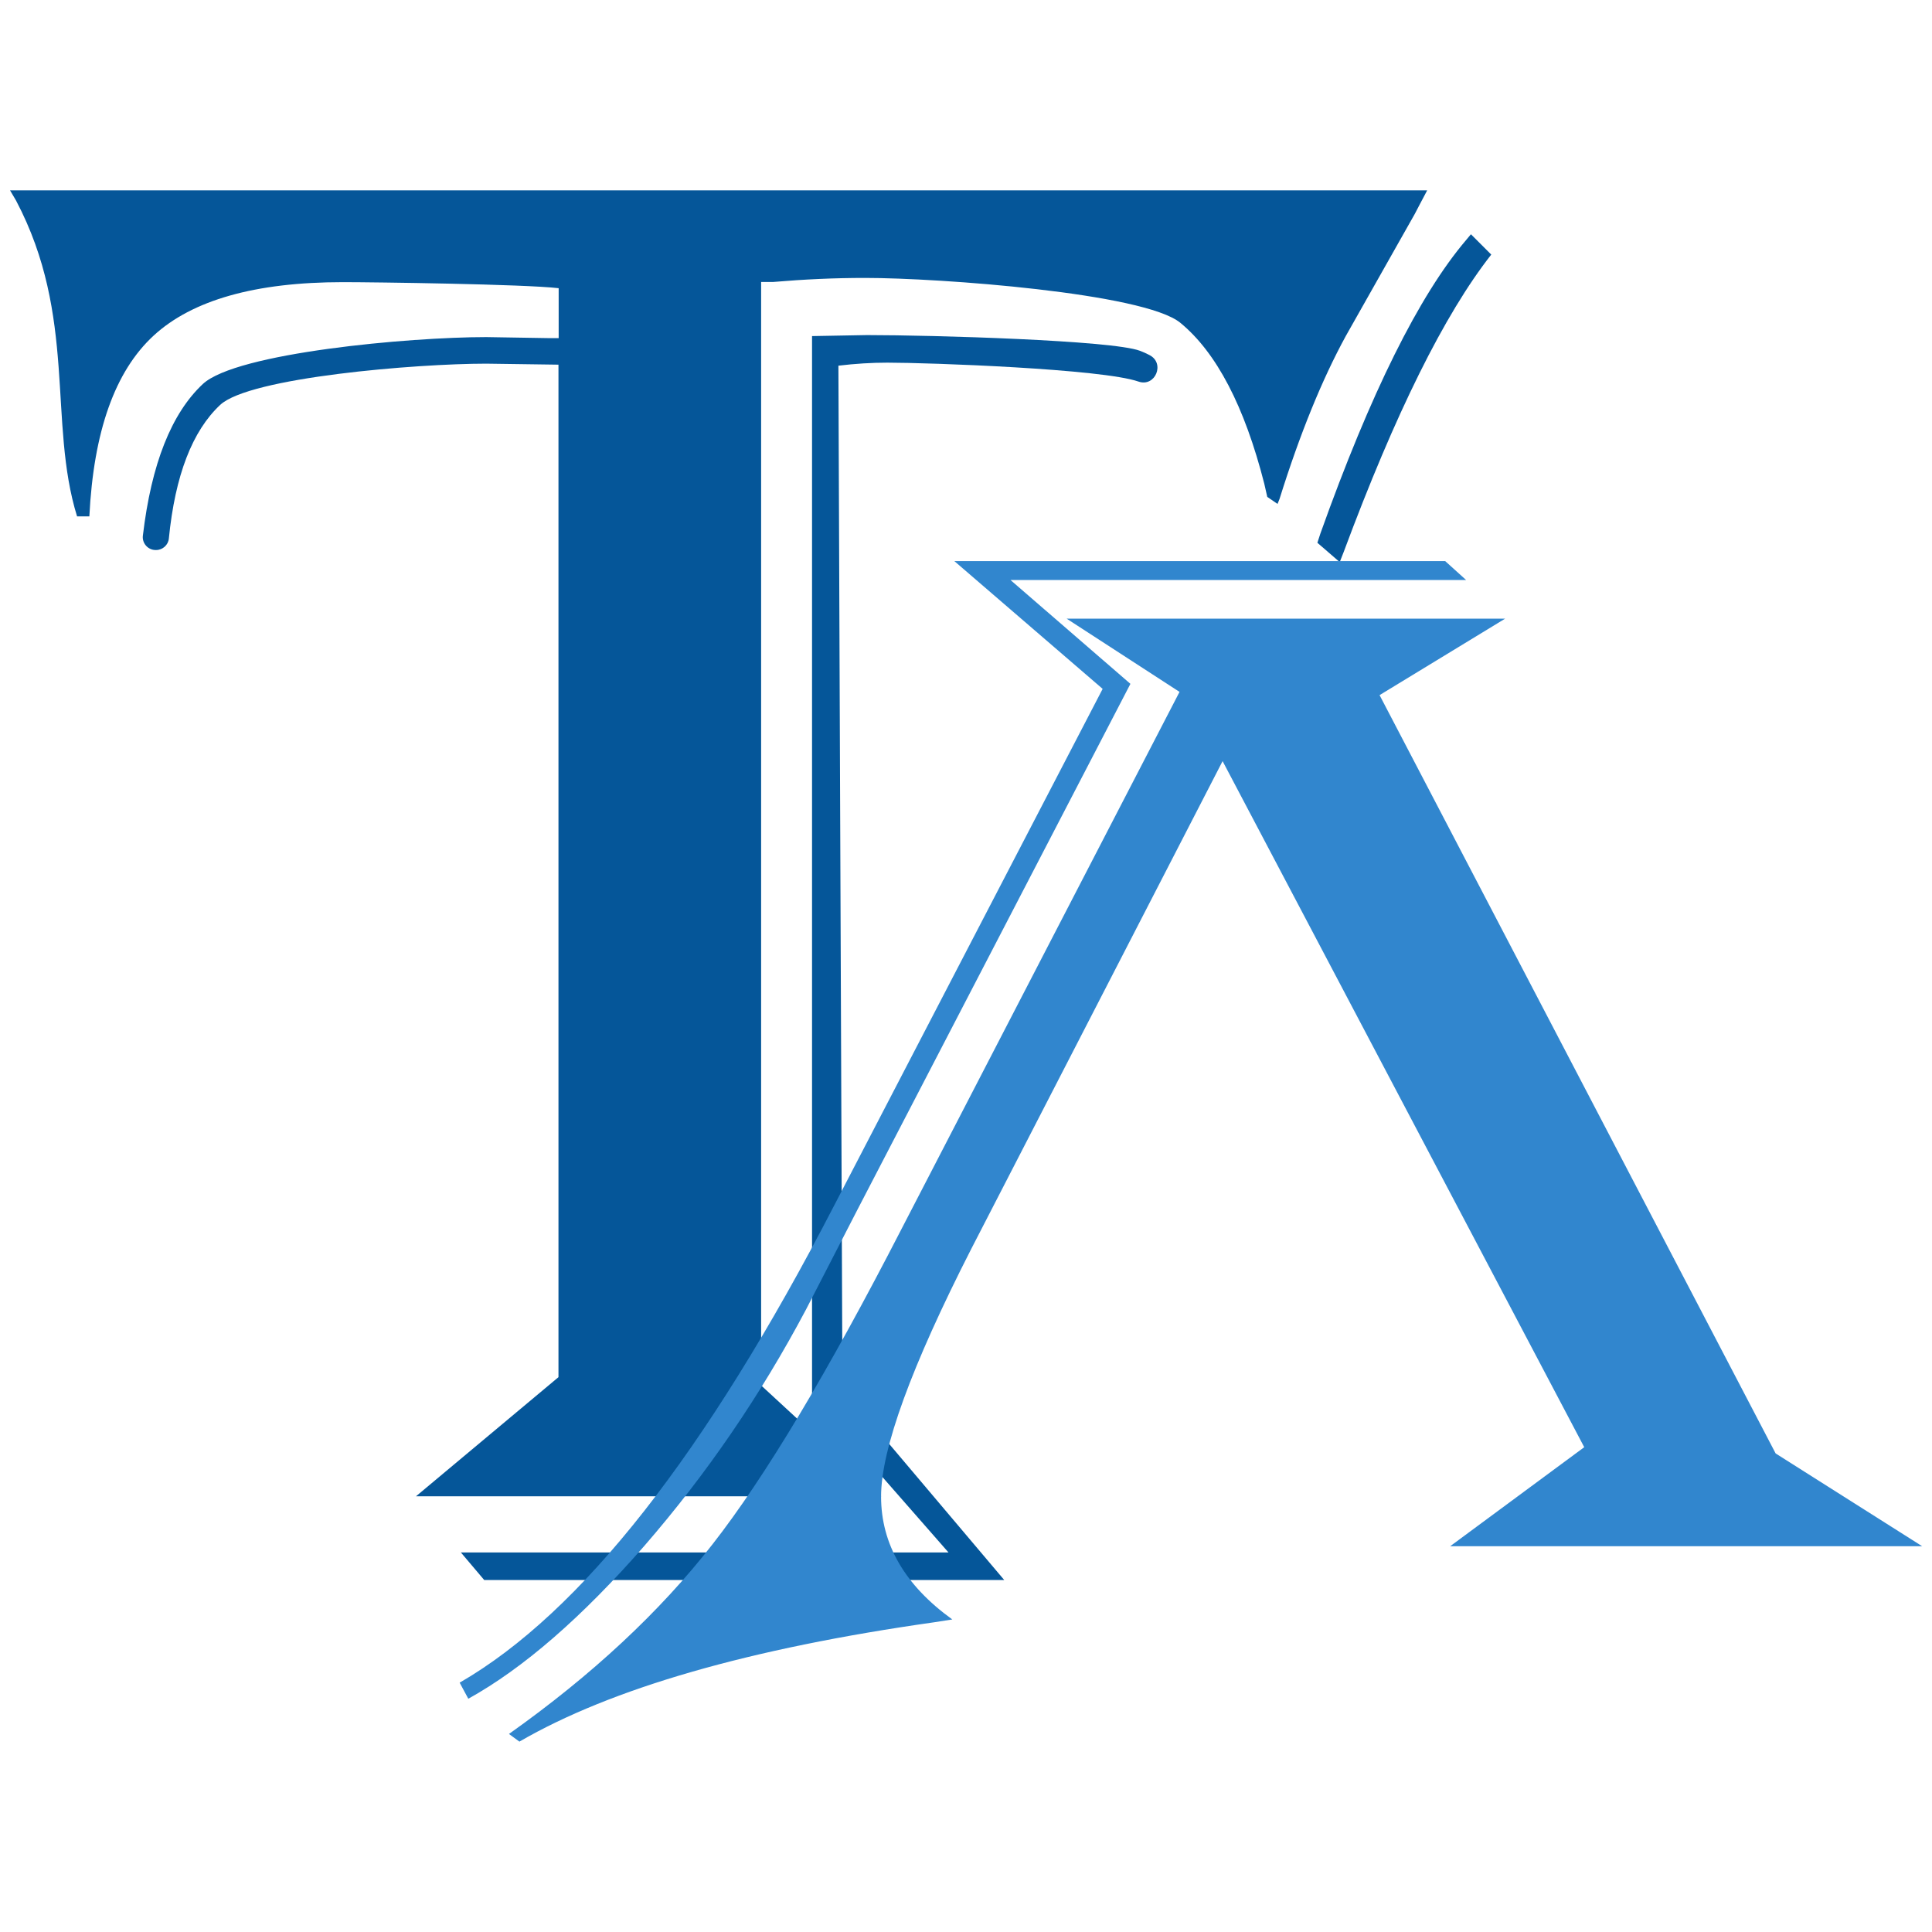 <?xml version="1.0" encoding="utf-8"?>
<!-- Generator: Adobe Illustrator 27.0.1, SVG Export Plug-In . SVG Version: 6.00 Build 0)  -->
<svg version="1.1" id="Livello_1" xmlns="http://www.w3.org/2000/svg" xmlns:xlink="http://www.w3.org/1999/xlink" x="0px" y="0px"
	 viewBox="0 0 960 960" style="enable-background:new 0 0 960 960;" xml:space="preserve">
<style type="text/css">
	.st0{fill:#055699;}
	.st1{fill:#3186CE;}
</style>
<g>
	<g>
		<path class="st0" d="M709.1,94.7c-3,5.7-5.1,9.6-6.1,11.6L668.7,167c-11.8,21.6-22.8,48.6-32.9,80.9l-1,2.5l-5.1-3.5l-1.5-6.6
			c-9.8-38.4-23.7-65.1-41.7-79.9c-18-14.8-119.6-22.3-156.7-22.3c-15.2,0-30.3,0.7-45.5,2h-6.1v548.3l59.7,55.1H206.7l70.8-59.2
			V181.2l-35.9-0.5c-34.7,0-117.6,6.8-132.2,20.5c-13.8,12.9-22.4,35-25.5,66.4c-0.3,3.2-3.1,5.7-6.3,5.7h-0.3
			c-3.8,0-6.8-3.4-6.3-7.2c4.2-35.6,14.2-60.7,29.8-75.3c16.7-15.5,102.4-23.3,140.8-23.3L272,168h5.6v-24.8c-17.2-2-91.7-3-107.2-3
			c-43.5,0-74.9,8.9-94.1,26.6c-19.2,17.7-29.8,47.6-31.9,89.8h-6.1C23.8,209.7,38.4,157.4,8,99.7l-3-5.1H709.1z"/>
		<path class="st0" d="M571.1,176.4c8,4,3,16.1-5.4,13.2c-18-6.3-103.6-9.4-124.8-9.4c-7.8,0-15.9,0.5-24.3,1.5l2,508.3l80.4,95.1
			H240.6L229,771.4h242.3l-67.8-77.4V167l27.3-0.5c32.7,0,121.9,2.6,135.6,7.8C568,174.9,569.6,175.6,571.1,176.4z"/>
		<path class="st0" d="M741,126.5c-23.3,29.7-47.7,78.9-73.3,147.7l-2,5.1l-11.1-9.6l1.5-4.6c24.9-69.8,49.1-118.4,72.3-145.7l2.5-3
			L741,126.5z"/>
	</g>
	<path class="st1" d="M482.7,620.4c-29.9,58.6-44.9,99.7-44.9,123.2c0,23.7,11.8,44.1,35.4,61.1l-9,1.4
		c-91.7,13-160.4,32.8-206.1,59.3l-5.2-3.8c41.3-29.3,75-60.7,101.1-94.2c26.2-33.5,57.5-85.8,94.1-157l138-266.6L530,307.4h217.9
		l-62.4,38l196.8,376.8l72.8,46.1H720.6l66.6-49.2L607.5,378.2L482.7,620.4z M232.7,844.1l-4.3-8c60.2-34.7,122.3-113.7,186.2-237.3
		l133.3-256.5l-73.7-63.5h243.9l10.4,9.4H502.1l59.6,51.6L426,601.2l-25.5,49.5c-22.7,42.8-49.5,81.9-80.3,117.4
		C289.2,803.6,260.1,828.9,232.7,844.1z"/>
</g>
<g>
</g>
<g>
</g>
<g>
</g>
<g>
</g>
<g>
</g>
<g>
</g>
<g>
</g>
<g>
</g>
<g>
</g>
<g>
</g>
<g>
</g>
<g>
</g>
<g>
</g>
<g>
</g>
<g>
</g>
</svg>
